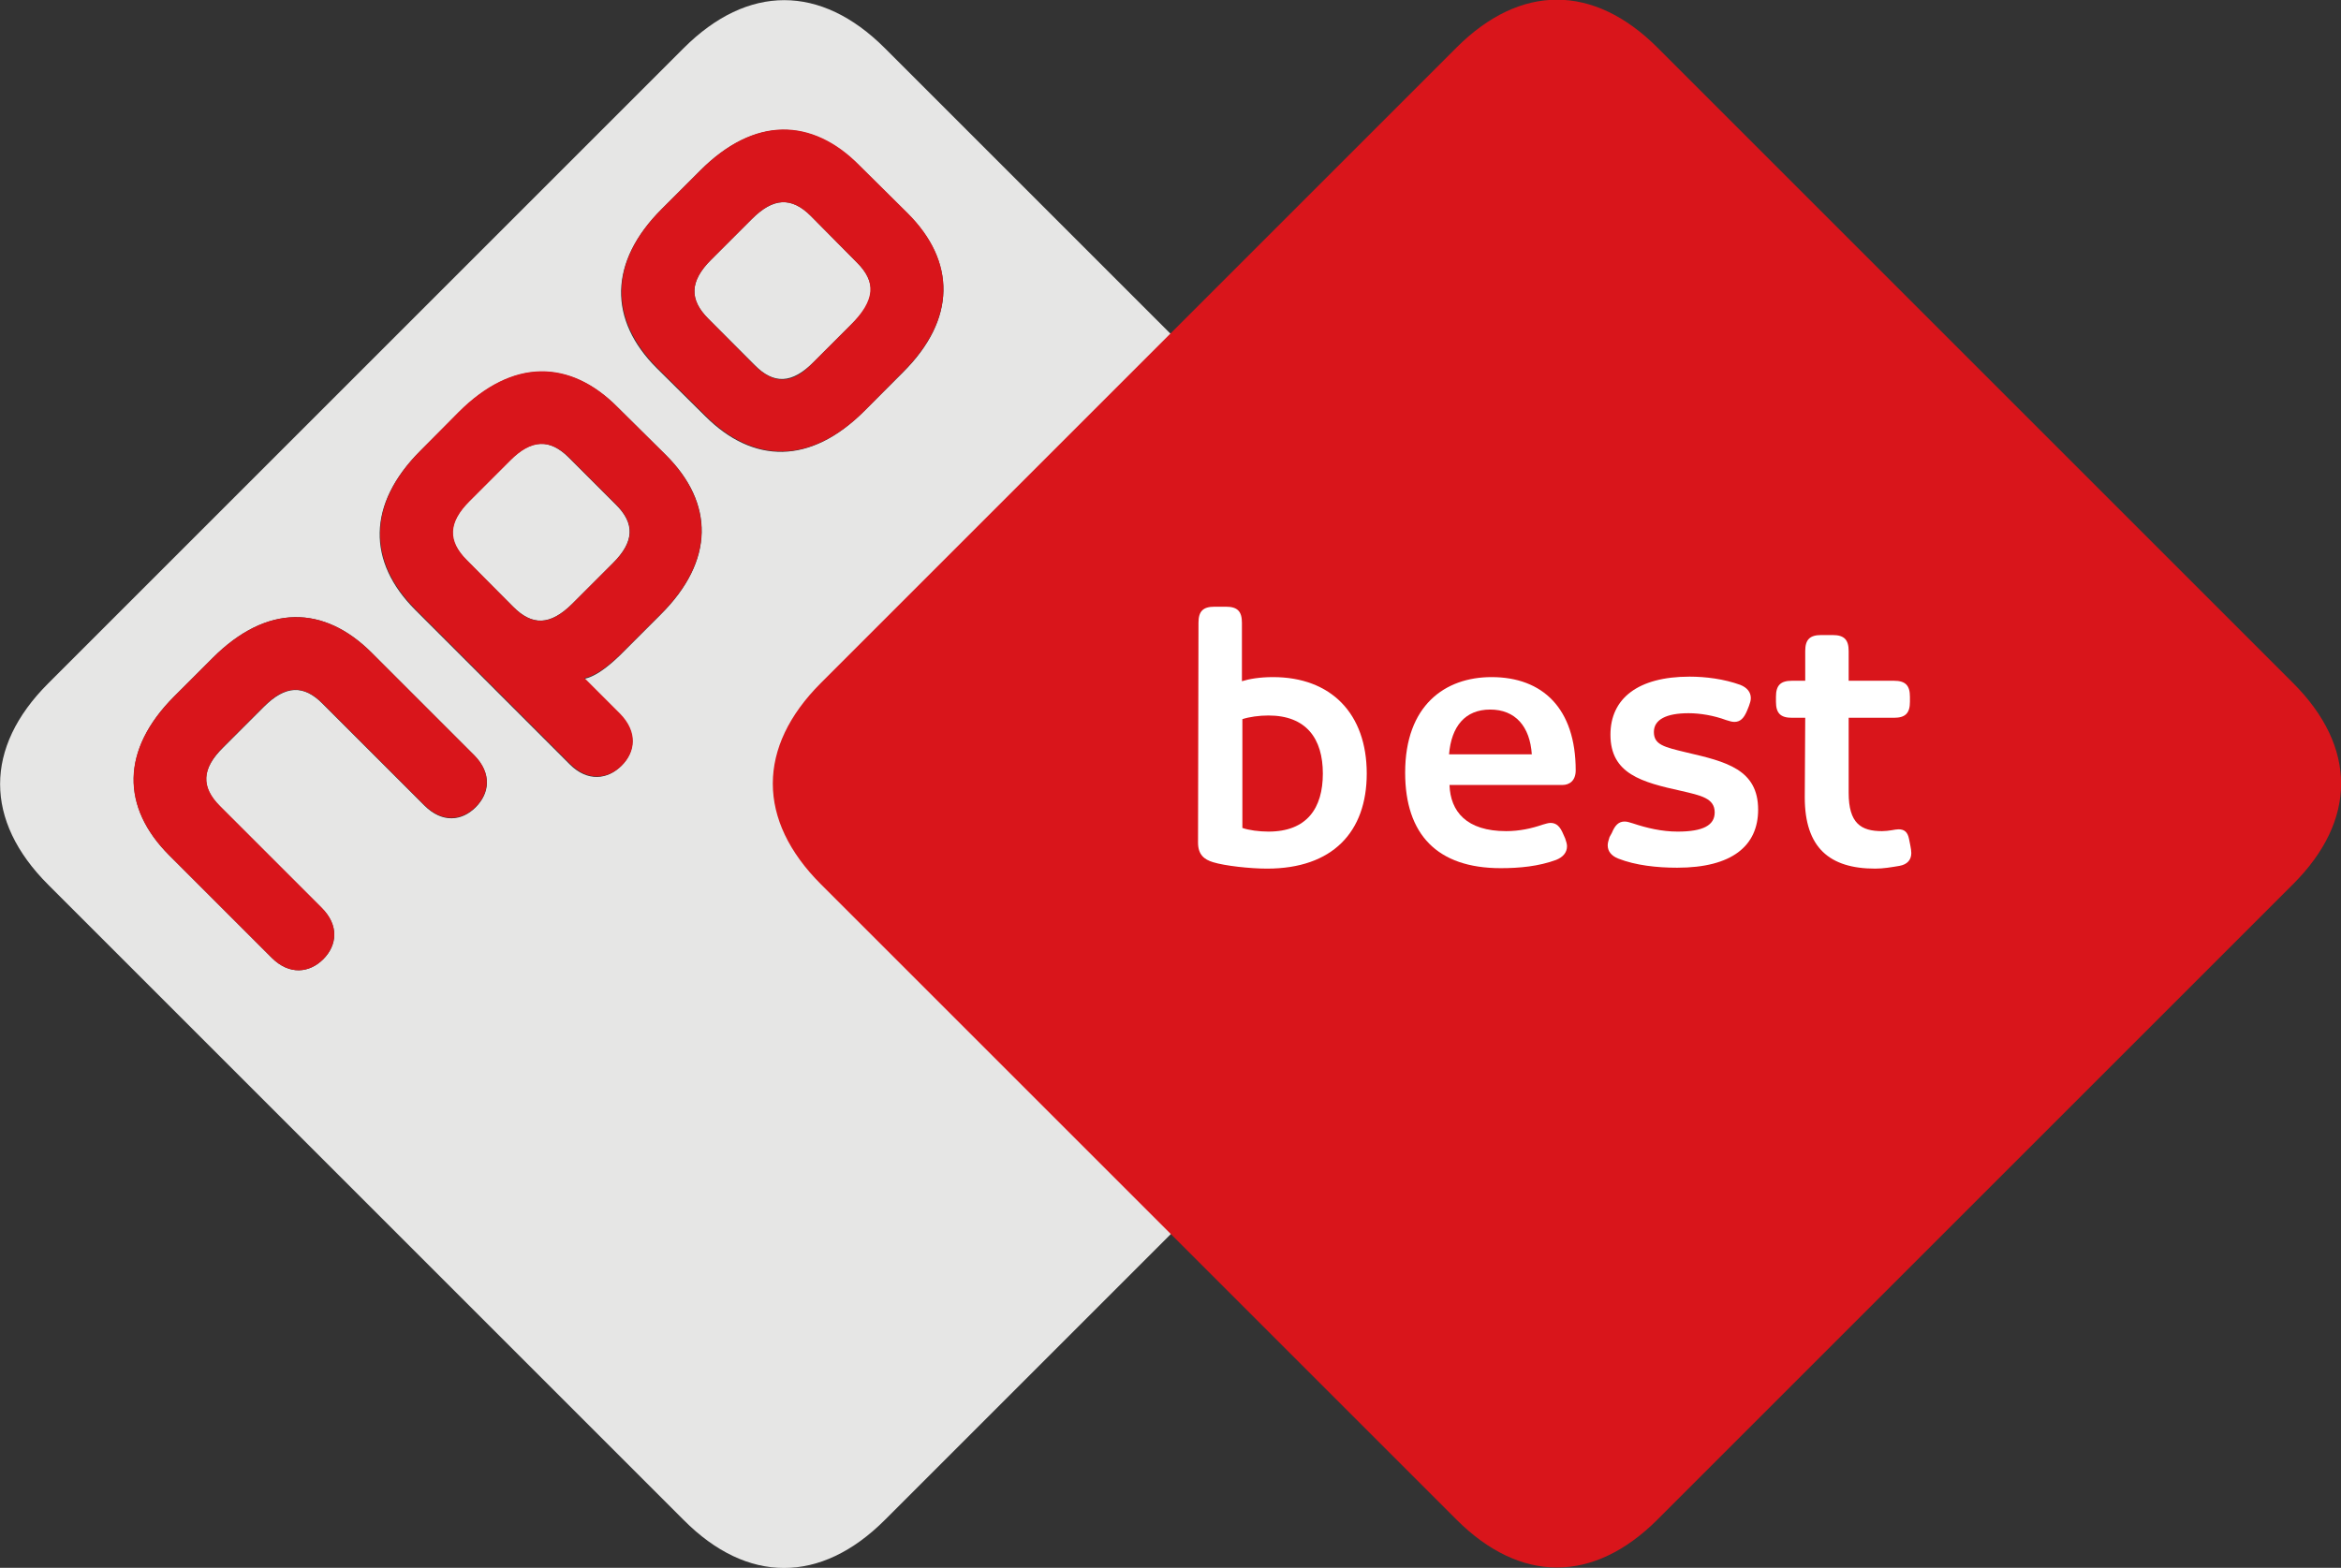 <?xml version="1.0" encoding="utf-8"?>
<!-- Generator: Adobe Illustrator 23.1.0, SVG Export Plug-In . SVG Version: 6.00 Build 0)  -->
<!DOCTYPE svg PUBLIC "-//W3C//DTD SVG 1.1//EN" "http://www.w3.org/Graphics/SVG/1.1/DTD/svg11.dtd">
<svg version="1.1"
	 id="Слой_1" xmlns:x="http://ns.adobe.com/Extensibility/1.0/" xmlns:i="http://ns.adobe.com/AdobeIllustrator/10.0/" xmlns:graph="http://ns.adobe.com/Graphs/1.0/" xmlns:cc="http://creativecommons.org/ns#" xmlns:dc="http://purl.org/dc/elements/1.1/" xmlns:rdf="http://www.w3.org/1999/02/22-rdf-syntax-ns#"
	 xmlns="http://www.w3.org/2000/svg" xmlns:xlink="http://www.w3.org/1999/xlink" x="0px" y="0px" viewBox="0 0 512 343"
	 style="enable-background:new 0 0 512 343;" xml:space="preserve">
<rect x="0" y="0" width="512" height="343" fill="#333333" stroke="none"/>
<style type="text/css">
	.st0{fill:#E6E6E5;}
	.st1{fill:#D9151B;}
	.st2{fill:#FFFFFF;}
</style>
<g transform="translate(-366.079,1162.533)">
	<g transform="translate(1.6254179e-6,-2.3464349e-6)">
		<path class="st0" d="M553.5-1105.1c4.2,4.2,4.1,8.2-0.6,12.9l-8.9,8.9c-4.7,4.7-8.7,4.9-12.9,0.6l-10.1-10.1
			c-4.2-4.2-4.1-8.2,0.6-12.9l8.9-8.9c4.7-4.7,8.7-4.9,12.9-0.7L553.5-1105.1L553.5-1105.1z M490.5-1062.4
			c-4.2-4.2-8.2-4.1-12.9,0.6l-8.9,8.9c-4.7,4.7-4.8,8.7-0.6,12.9l10.2,10.2c4.2,4.2,8.1,4.1,12.9-0.6l8.9-8.9
			c4.7-4.7,4.9-8.7,0.6-12.9L490.5-1062.4L490.5-1062.4z M698.6-969l-139,139c-14,14-30.1,14-44,0l-139-139c-14-14-14-30,0-44
			l139-139c14-14,30-14,44,0l139,139C712.6-999,712.6-983,698.6-969 M469.8-997.3l-22.4-22.4c-10.5-10.5-23-10.7-34.8,1.1l-8.4,8.4
			c-11.7,11.7-11.6,24.3-1.1,34.8l22.4,22.4c3.9,3.9,8.3,3.3,11.3,0.3c3-3,3.5-7.4-0.4-11.2l-22.2-22.2c-4.2-4.2-4.1-8.2,0.7-12.9
			l8.9-8.9c4.7-4.7,8.7-4.9,12.9-0.6l22.2,22.2c3.9,3.9,8.2,3.4,11.2,0.4C473.2-989,473.7-993.3,469.8-997.3 M511.8-1062.9
			l-10.6-10.5c-10.5-10.5-23-10.7-34.8,1.1l-8.4,8.4c-11.7,11.7-11.6,24.3-1.1,34.8l33.8,33.8c3.9,3.9,8.3,3.3,11.3,0.3
			c3-3,3.5-7.3-0.4-11.2l-7.8-7.8c2.1-0.4,4.7-2.1,7.8-5.1l8.9-8.9C522.5-1039.9,522.2-1052.5,511.8-1062.9 M564.6-1115.8
			l-10.6-10.5c-10.5-10.5-23-10.7-34.8,1.1l-8.4,8.4c-11.7,11.7-11.6,24.3-1.1,34.8l10.6,10.5c10.5,10.5,23,10.7,34.8-1.1l8.4-8.4
			C575.3-1092.7,575.1-1105.3,564.6-1115.8"/>
		<path class="st1" d="M469.8-997.3c3.9,3.9,3.3,8.3,0.3,11.3c-3,3-7.3,3.5-11.2-0.4l-22.2-22.2c-4.2-4.2-8.2-4.1-12.9,0.6l-8.9,8.9
			c-4.7,4.7-4.9,8.7-0.7,12.9l22.2,22.2c3.9,3.9,3.4,8.2,0.4,11.3c-3,3-7.4,3.6-11.3-0.3l-22.4-22.4c-10.5-10.5-10.7-23,1.1-34.8
			l8.4-8.4c11.8-11.8,24.3-11.6,34.8-1.1L469.8-997.3L469.8-997.3z"/>
		<path class="st1" d="M537.2-1134.2c-5.9,0.1-12,3-17.9,8.9l-8.4,8.4c-11.8,11.7-11.5,24.3-1.1,34.8l10.6,10.5
			c10.5,10.5,23,10.7,34.8-1.1l8.3-8.4c11.8-11.7,11.6-24.3,1.1-34.8l-10.6-10.5C548.9-1131.6,543.1-1134.3,537.2-1134.2
			L537.2-1134.2z M537.1-1118.3c2.1-0.1,4.2,0.9,6.3,3l10.1,10.2c4.2,4.2,4.1,8.2-1.5,13.8l-8.9,8.9c-3.9,3.8-7.8,4-12-0.2
			l-10.1-10.2c-4.2-4.2-4.1-8.2,0.6-12.9l8.9-8.9C532.9-1117,535-1118.2,537.1-1118.3L537.1-1118.3z"/>
		<path class="st1" d="M484.3-1081.3c-5.9,0.1-12,3-17.9,8.9l-8.3,8.4c-11.7,11.7-11.6,24.3-1.1,34.8l33.8,33.8
			c3.9,3.9,8.3,3.3,11.3,0.3c3-3,3.5-7.3-0.4-11.3l-7.8-7.8c2.1-0.4,4.7-2.1,7.8-5.1l8.9-8.9c11.8-11.7,11.6-24.3,1.1-34.8
			l-10.6-10.5C496-1078.7,490.2-1081.4,484.3-1081.3L484.3-1081.3z M484.3-1065.4c2.1-0.1,4.2,0.9,6.3,3l10.2,10.2
			c4.2,4.2,4.1,8.2-0.7,12.9l-8.9,8.9c-4.7,4.7-8.7,4.9-12.9,0.6l-10.1-10.2c-4.2-4.2-4.1-8.2,0.6-12.9l8.9-8.9
			C480-1064.1,482.1-1065.3,484.3-1065.4L484.3-1065.4z"/>
		<path class="st1" d="M545.6-1013.1c-14,14-14,30,0,44l139,139c14,14,30,14,44,0l139-139c14-14,14-30,0-44l-139-139
			c-14-14-30-14-44,0L545.6-1013.1L545.6-1013.1z"/>
		<path class="st2" d="M628.2-1026.3c0-2.5,1-3.5,3.5-3.5h2.5c2.5,0,3.5,1,3.5,3.5v12.8c1.6-0.5,3.9-0.9,6.8-0.9
			c12.7,0,20.5,8,20.5,21.1c0,12.8-7.5,20.8-21.8,20.8c-3.7,0-9.2-0.6-11.8-1.4c-2-0.6-3.3-1.7-3.3-4.3L628.2-1026.3L628.2-1026.3z
			 M637.8-981.4c1.4,0.5,3.7,0.8,5.7,0.8c8.4,0,11.9-5.1,11.9-12.7c0-7.6-3.6-12.7-11.9-12.7c-2,0-4.2,0.3-5.7,0.8V-981.4
			L637.8-981.4z"/>
		<path class="st2" d="M708.4-979.1c0.2,0.6,0.4,1.2,0.4,1.7c0,1.4-0.9,2.4-2.4,3c-3.8,1.4-8,1.8-12.1,1.8
			c-13.9,0-20.9-7.4-20.9-20.9c0-14.7,8.7-20.9,18.9-20.9c11.2,0,18.4,6.9,18.4,20.4c0,2.3-1.4,3.2-2.9,3.2h-24.7
			c0.2,5.8,3.7,10.1,12.4,10.1c2.9,0,5.6-0.6,7.9-1.4c0.7-0.2,1.3-0.4,1.8-0.4c1.3,0,2.1,0.8,2.8,2.5L708.4-979.1L708.4-979.1z
			 M701.1-997.5c-0.4-6.1-3.6-9.8-9.1-9.8c-5.5,0-8.5,3.7-9,9.8H701.1z"/>
		<path class="st2" d="M718.6-980.3c0.7-1.7,1.5-2.5,2.8-2.5c0.6,0,1.1,0.2,1.8,0.4c3,1,6.3,1.8,9.8,1.8c5.6,0,8.1-1.4,8.1-4.2
			c0-3.1-3-3.7-7.3-4.7c-8.6-1.9-15.5-3.7-15.5-12.3c0-7.9,6-12.7,17.3-12.7c3.5,0,7.5,0.5,11.1,1.8c1.5,0.6,2.3,1.6,2.3,2.9
			c0,0.6-0.2,1.1-0.4,1.7l-0.4,1c-0.7,1.7-1.5,2.5-2.8,2.5c-0.6,0-1.1-0.2-1.8-0.4c-2.7-1-5.7-1.5-8.2-1.5c-4.9,0-7.6,1.4-7.6,4.1
			c0,2.8,2.2,3.3,7.2,4.5c8.6,2,15.6,3.7,15.6,12.5c0,7.9-5.7,12.7-17.7,12.7c-4.4,0-9.1-0.5-12.9-2c-1.5-0.6-2.3-1.6-2.3-2.9
			c0-0.6,0.2-1.1,0.4-1.8L718.6-980.3L718.6-980.3z"/>
		<path class="st2" d="M760.9-1005.5H758c-2.5,0-3.5-1-3.5-3.5v-1.1c0-2.5,1-3.5,3.5-3.5h2.9v-6.5c0-2.5,1-3.5,3.5-3.5h2.5
			c2.5,0,3.5,1,3.5,3.5v6.5h9.9c2.5,0,3.5,1,3.5,3.5v1.1c0,2.5-1,3.5-3.5,3.5h-9.9v16.4c0,6.7,2.7,8.4,7.3,8.4
			c0.7,0,1.5-0.1,2.1-0.2c0.5-0.1,1.2-0.2,1.5-0.2c1.3,0,2,0.6,2.3,2.1l0.3,1.5c0.1,0.4,0.2,1.2,0.2,1.6c0,1.5-0.9,2.5-2.6,2.8
			c-1.8,0.3-3.5,0.6-5.3,0.6c-10,0-15.4-4.6-15.4-15.6L760.9-1005.5L760.9-1005.5z"/>
	</g>
</g>
</svg>
